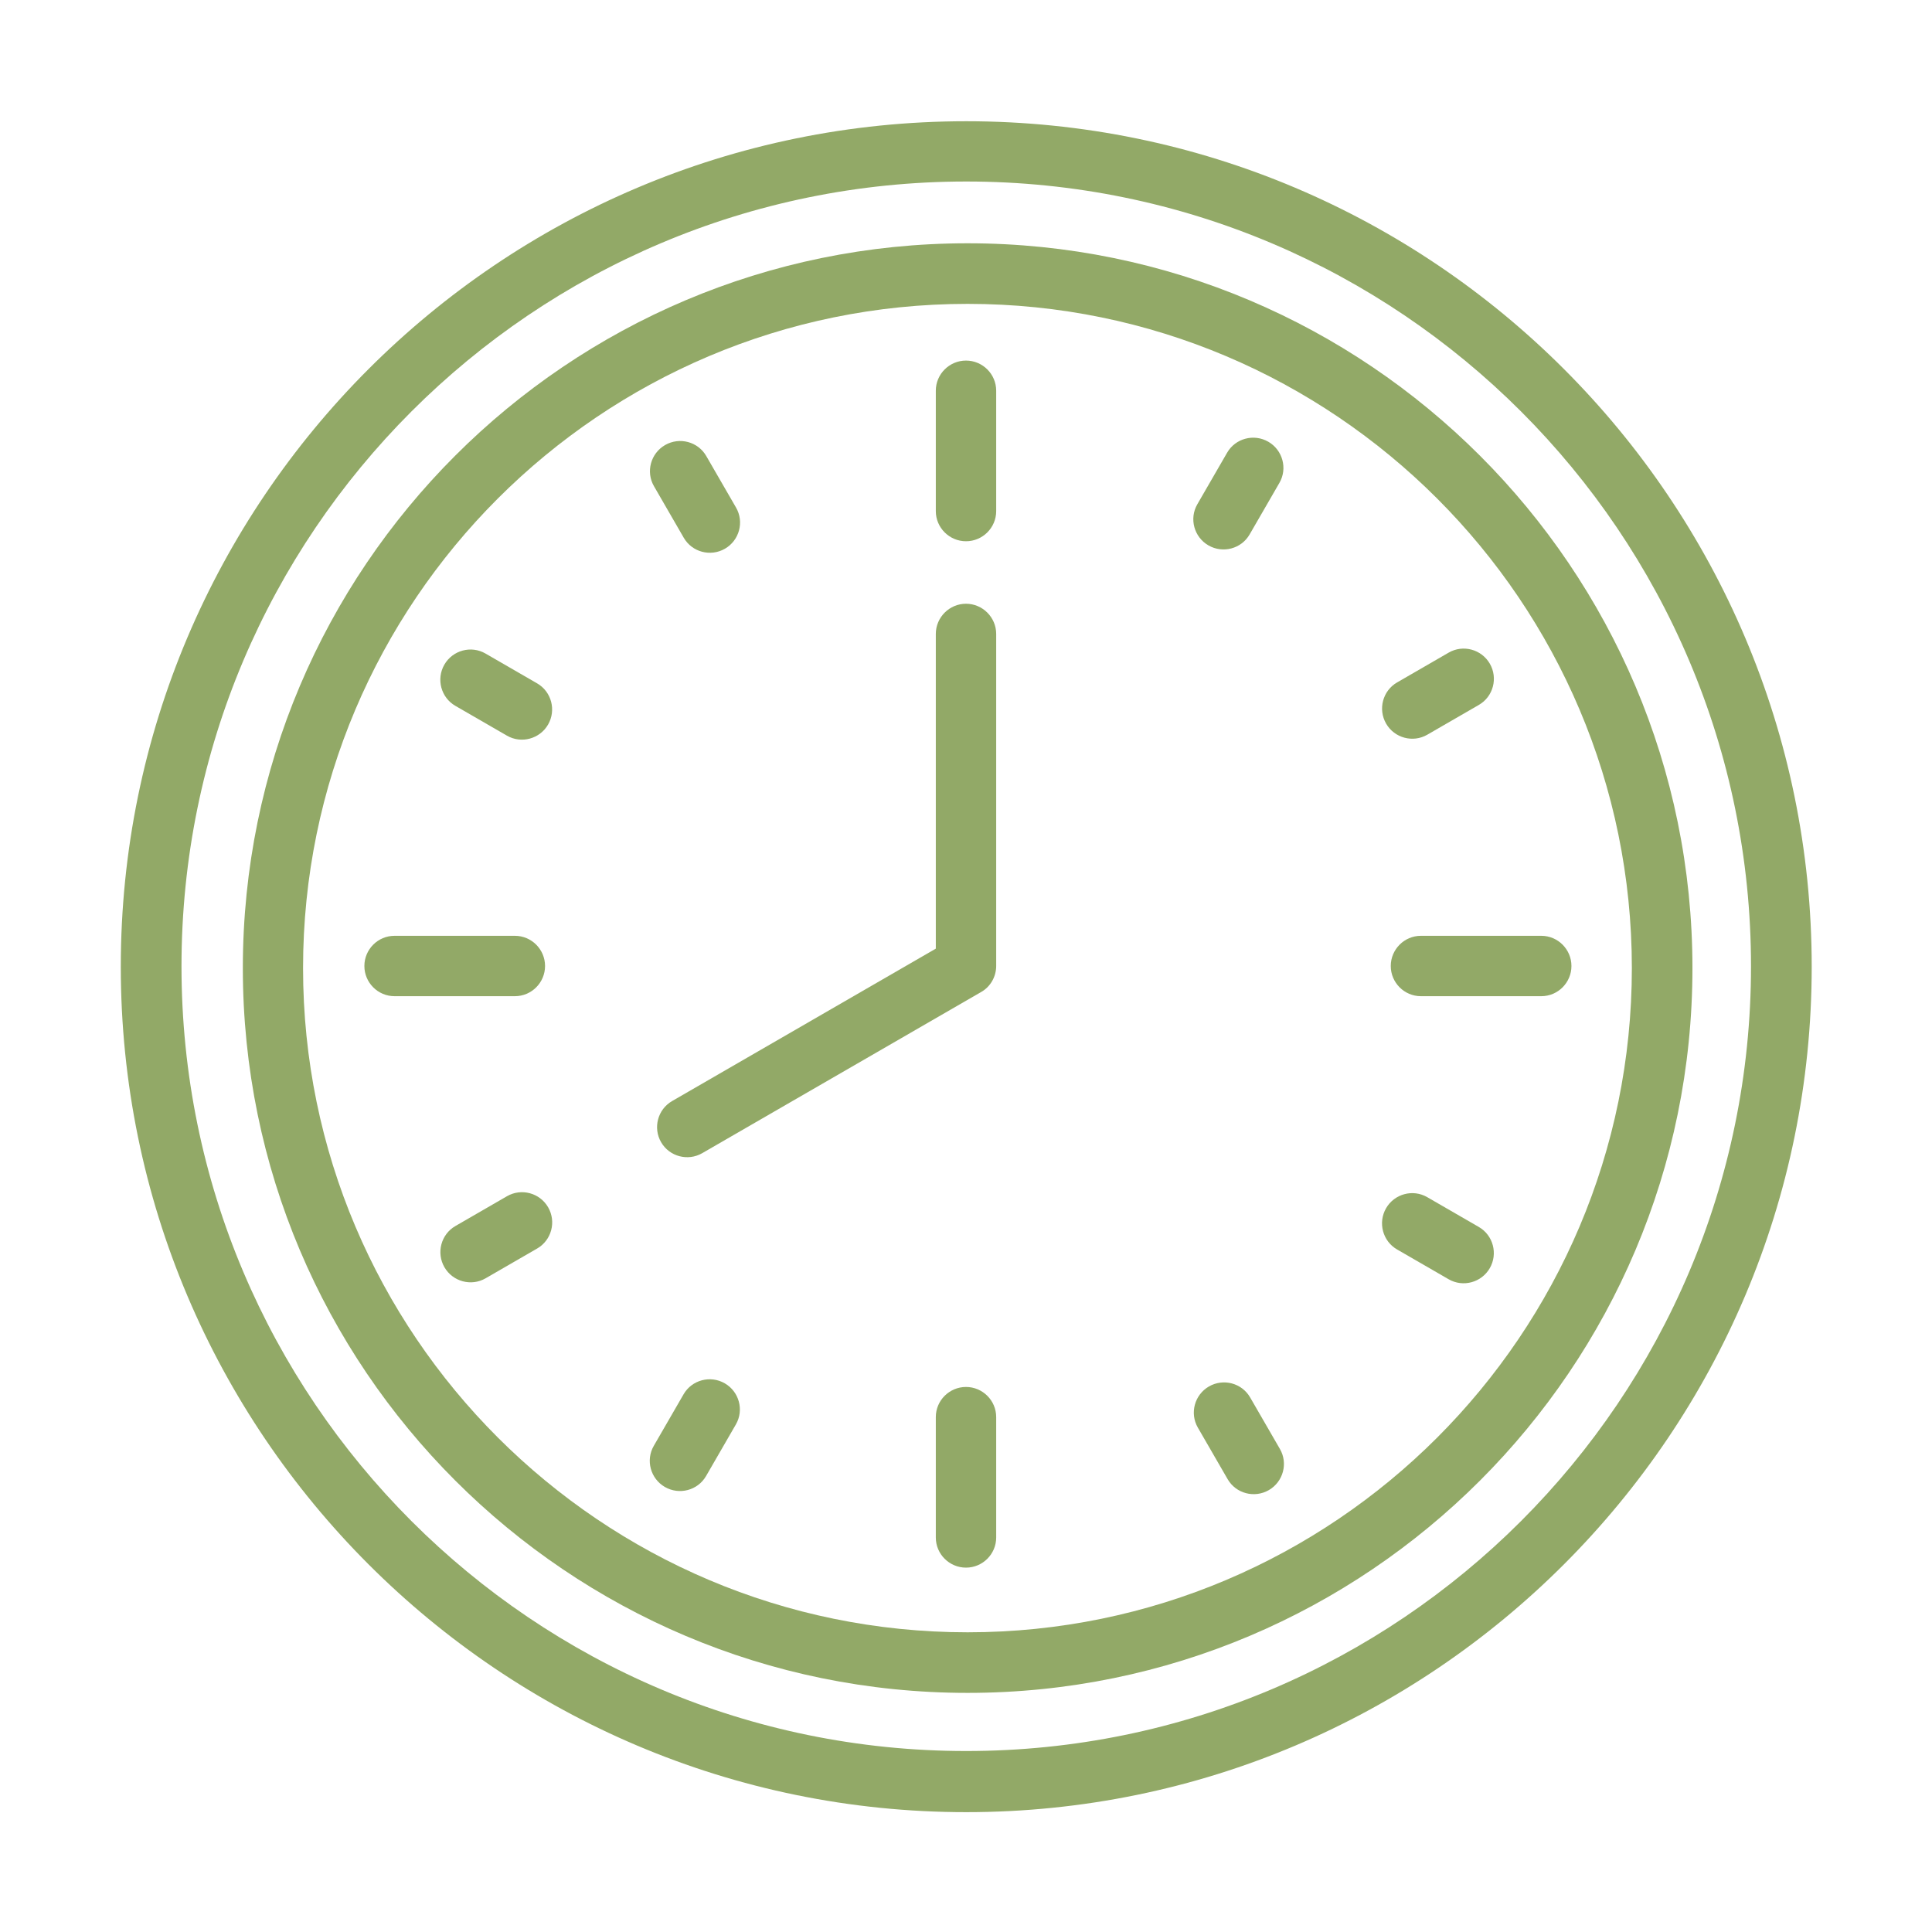 <?xml version="1.0" encoding="utf-8"?>
<!-- Generator: Adobe Illustrator 23.0.5, SVG Export Plug-In . SVG Version: 6.00 Build 0)  -->
<svg version="1.1" id="Capa_1" xmlns="http://www.w3.org/2000/svg" xmlns:xlink="http://www.w3.org/1999/xlink" x="0px" y="0px"
	 viewBox="0 0 512 512" style="enable-background:new 0 0 512 512;" xml:space="preserve">
<style type="text/css">
	.st0{fill-rule:evenodd;clip-rule:evenodd;fill:#92A967;}
</style>
<g transform="translate(-138 -207)">
	<g id="ICON" transform="translate(4.5 8.5)">
		<g transform="matrix(1.149 0 0 1.149 -34.989 -49.266)">
			<path class="st0" d="M369.5,243.6c-107.6,0-195,87.4-195,195s87.4,195,195,195s195-87.4,195-195S477.1,243.6,369.5,243.6z
				 M369.5,257.5c99.9,0,181,81.1,181,181s-81.1,181-181,181s-181-81.1-181-181S269.6,257.5,369.5,257.5L369.5,257.5z"/>
		</g>
		<g transform="matrix(.979 0 0 .979 -5.287 -7.819)">
			<path class="st0" d="M403.7,276.6c-108.3,0-196.2,87.9-196.2,196.2S295.4,669,403.7,669s196.2-87.9,196.2-196.2
				S511.9,276.6,403.7,276.6z M403.7,293c99.2,0,179.8,80.6,179.8,179.8s-80.6,179.8-179.8,179.8S223.8,572,223.8,472.8
				S304.4,293,403.7,293z"/>
		</g>
		<g transform="matrix(1 0 0 .105 -4.5 188.237)">
			<path class="st0" d="M386,1083.8v304c0,41.9,3.6,76,8,76s8-34.1,8-76v-304c0-41.9-3.6-76-8-76S386,1041.9,386,1083.8z"/>
		</g>
		<g transform="matrix(1 0 0 .105 -4.5 222.237)">
			<path class="st0" d="M386,3350.5v304c0,41.9,3.6,76,8,76s8-34.1,8-76v-304c0-41.9-3.6-76-8-76S386,3308.5,386,3350.5z"/>
		</g>
		<g transform="matrix(.866 .5 -.026 .045 33.546 119.052)">
			<path class="st0" d="M467.9-767.6v304c0,84.6,3.6,153.2,8,153.2s8-68.6,8-153.2v-304c0-84.6-3.6-153.2-8-153.2
				S467.9-852.2,467.9-767.6z"/>
		</g>
		<g transform="matrix(.866 .5 -.026 .045 15.538 150.242)">
			<path class="st0" d="M468,4083.3v304c0,84.6,3.6,153.2,8,153.2s8-68.6,8-153.2v-304c0-84.6-3.6-153.2-8-153.2
				S468,3998.8,468,4083.3z"/>
		</g>
		<g transform="matrix(.5 .866 -.045 .026 75.739 86.024)">
			<path class="st0" d="M468,930.6v304c0,84.7,3.6,153.4,8,153.4s8-68.8,8-153.4v-304c0-84.7-3.6-153.4-8-153.4S468,845.9,468,930.6
				z"/>
		</g>
		<g transform="matrix(.5 .866 -.045 .026 106.933 68.015)">
			<path class="st0" d="M468.1-3920.8v304c0,84.7,3.6,153.4,8,153.4s8-68.8,8-153.4v-304c0-84.7-3.6-153.4-8-153.4
				S468.1-4005.5,468.1-3920.8z"/>
		</g>
		<g transform="matrix(0 1 -.105 0 207.763 60.5)">
			<path class="st0" d="M386-3182.9v304c0,41.9,3.6,76,8,76s8-34.1,8-76v-304c0-41.9-3.6-76-8-76S386-3224.8,386-3182.9z"/>
		</g>
		<g transform="matrix(0 1 -.105 0 173.763 60.5)">
			<path class="st0" d="M386-916.2v304c0,41.9,3.6,76,8,76s8-34.1,8-76v-304c0-41.9-3.6-76-8-76S386-958.1,386-916.2z"/>
		</g>
		<g transform="matrix(-.5 .866 -.045 -.026 276.933 98.537)">
			<path class="st0" d="M243.8-8230.5v304c0,84.7,3.6,153.4,8,153.4s8-68.8,8-153.4v-304c0-84.7-3.6-153.4-8-153.4
				S243.8-8315.2,243.8-8230.5z"/>
		</g>
		<g transform="matrix(-.5 .866 -.045 -.026 245.739 80.527)">
			<path class="st0" d="M243.9-3379v304c0,84.7,3.6,153.4,8,153.4s8-68.8,8-153.4v-304c0-84.7-3.6-153.4-8-153.4
				S243.9-3463.6,243.9-3379z"/>
		</g>
		<g transform="matrix(-.866 .5 -.026 -.045 327.994 171.948)">
			<path class="st0" d="M80.1-8233.4v304c0,84.6,3.6,153.2,8,153.2s8-68.6,8-153.2v-304c0-84.6-3.6-153.2-8-153.2
				S80.1-8317.9,80.1-8233.4z"/>
		</g>
		<g transform="matrix(-.866 .5 -.026 -.045 309.986 140.758)">
			<path class="st0" d="M80.1-3382.5v304c0,84.6,3.6,153.2,8,153.2s8-68.6,8-153.2v-304c0-84.6-3.6-153.2-8-153.2
				S80.1-3467,80.1-3382.5z"/>
		</g>
		<g transform="translate(-4.5 -8.5)">
			<path class="st0" d="M324.1,512.6l73.9-42.7c2.5-1.4,4-4.1,4-6.9v-88c0-4.4-3.6-8-8-8s-8,3.6-8,8v83.4l-69.9,40.4
				c-3.8,2.2-5.1,7.1-2.9,10.9S320.3,514.8,324.1,512.6z"/>
		</g>
	</g>
</g>
</svg>
